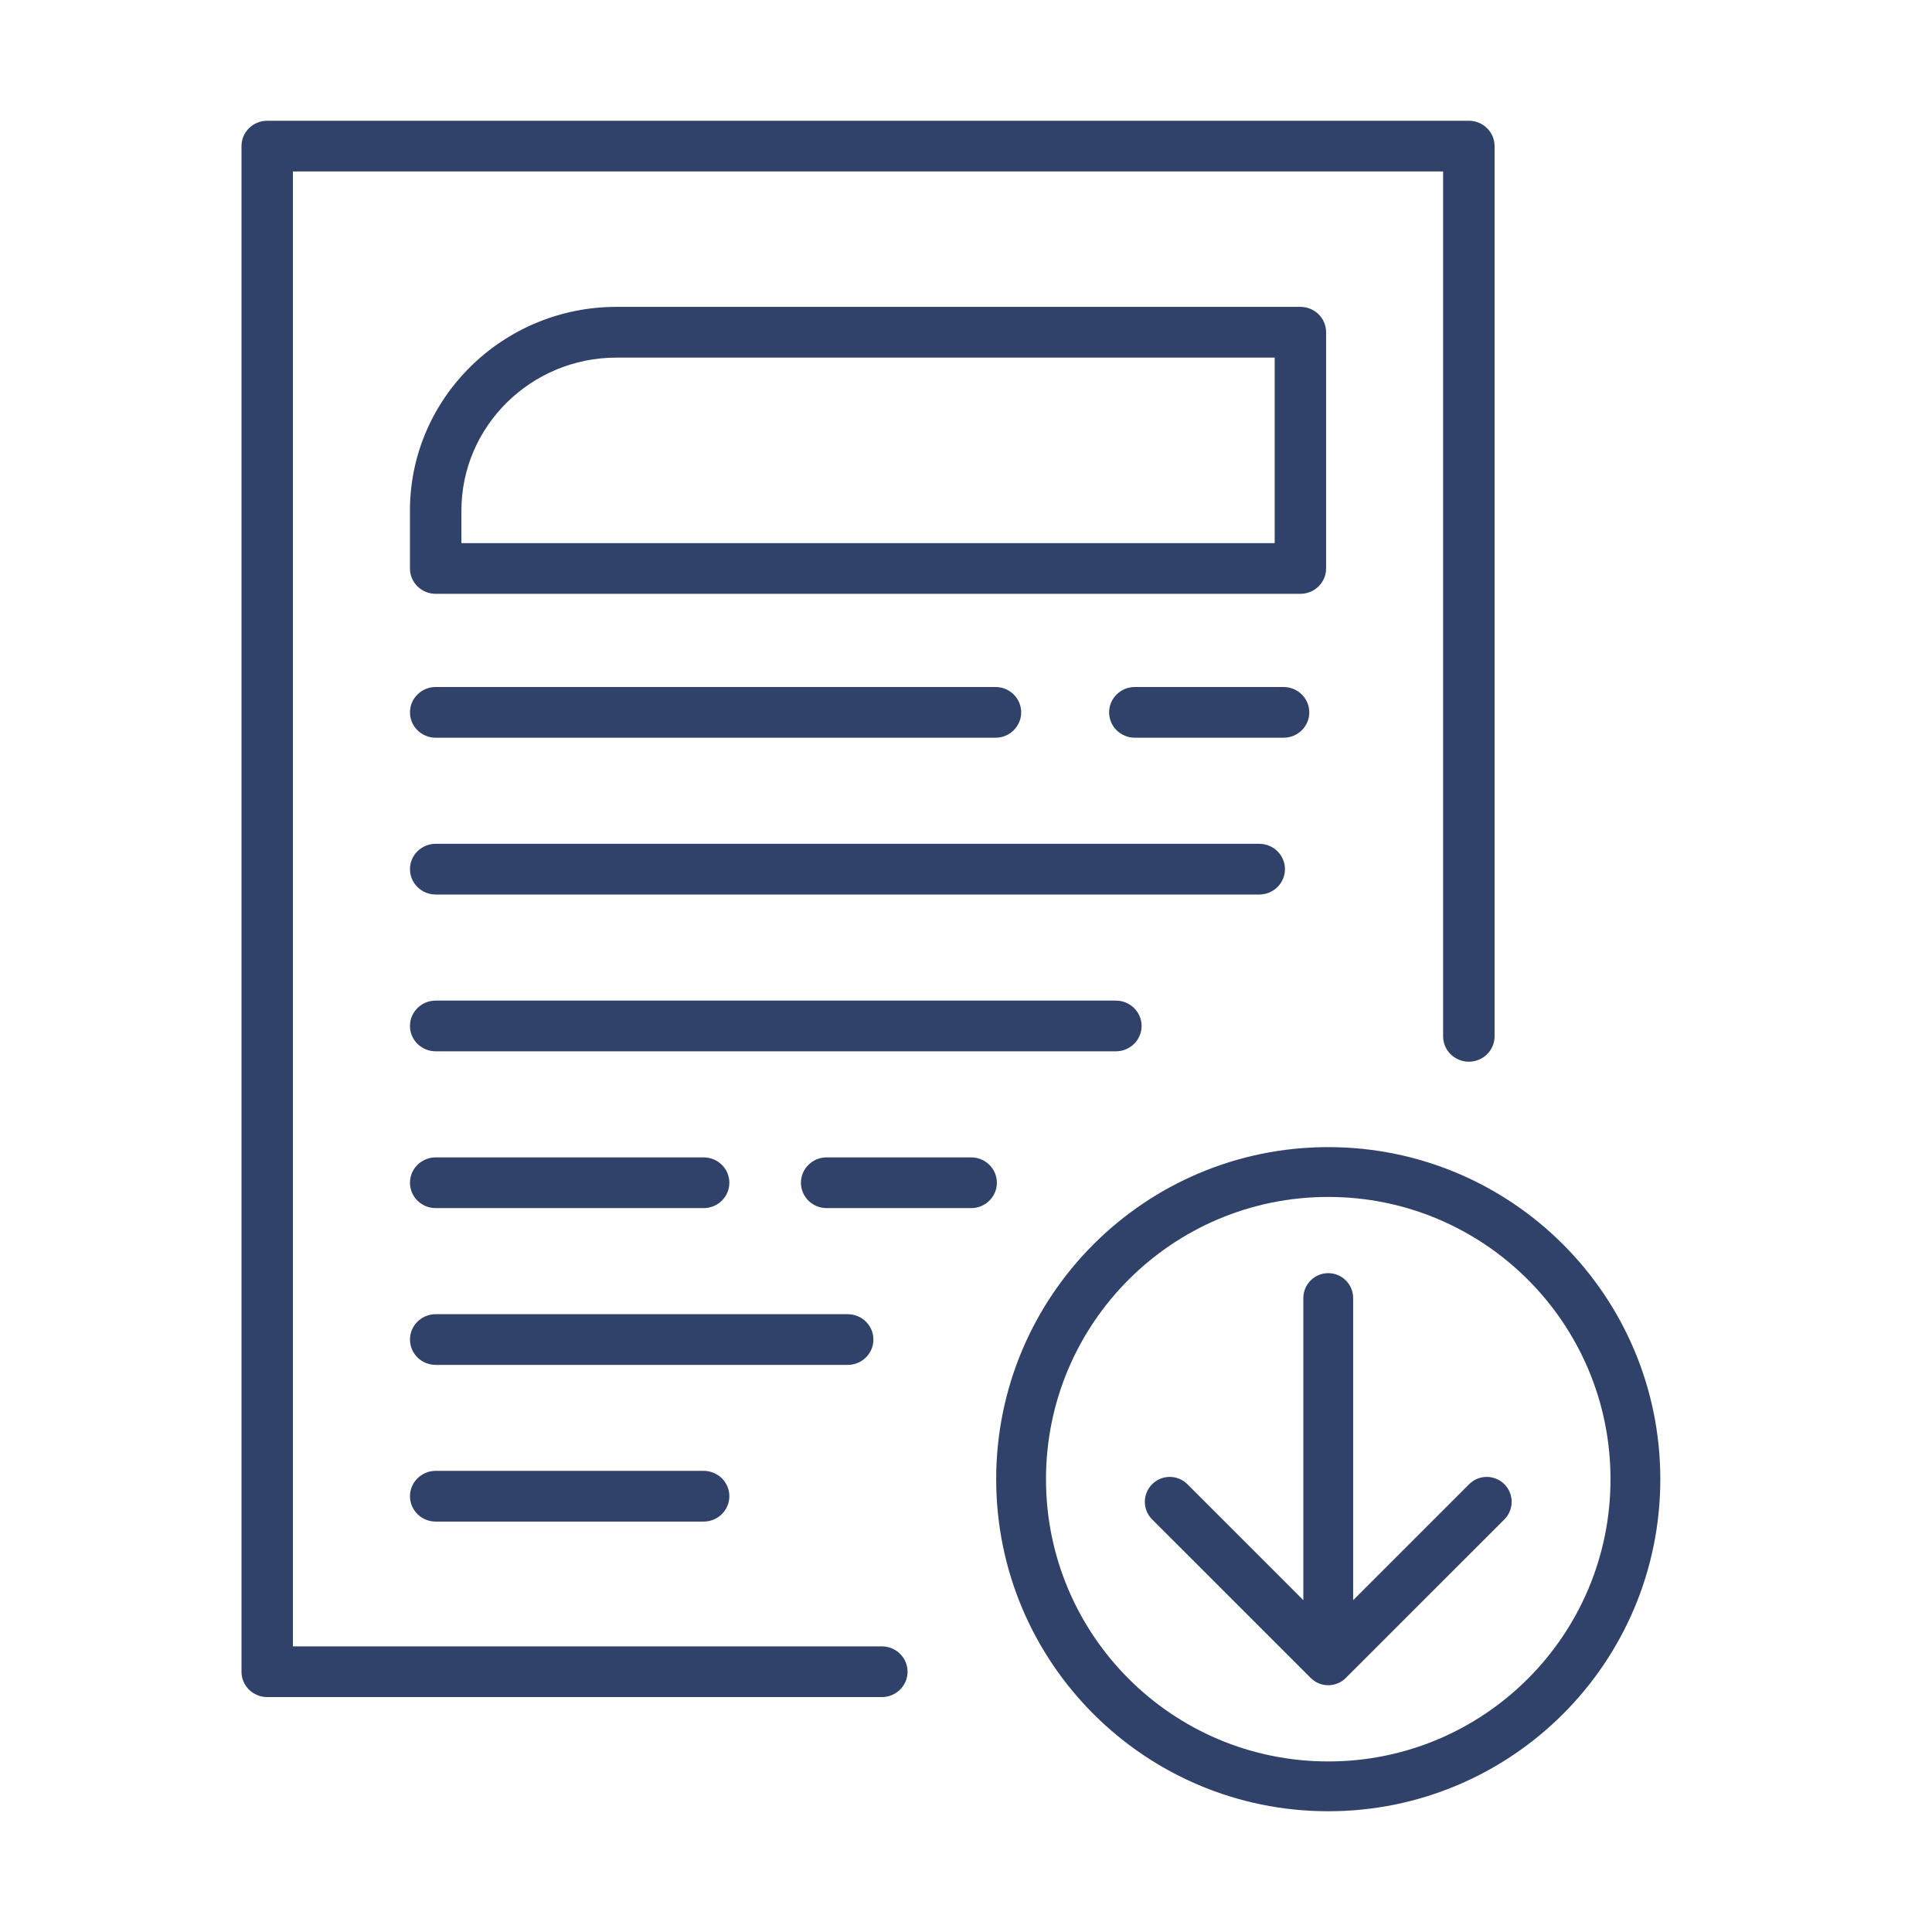<svg fill="none" viewBox="0 0 64 64" height="64" width="64" xmlns="http://www.w3.org/2000/svg">
  <path fill="#31426A" d="M29.212 54.538H9.704V5.68H47.805V34.33C47.805 34.794 48.187 35.17 48.657 35.17C49.128 35.17 49.51 34.794 49.51 34.33V4.84C49.51 4.376 49.128 4 48.657 4H8.852C8.381 4 8 4.376 8 4.84V55.378C8 55.842 8.381 56.218 8.852 56.218H29.212C29.682 56.218 30.064 55.842 30.064 55.378C30.064 54.914 29.682 54.538 29.212 54.538Z"></path>
  <path fill="#31426A" d="M43.929 18.831V11.006C43.929 10.541 43.548 10.165 43.077 10.165H20.425C16.651 10.165 13.58 13.193 13.58 16.914V18.83C13.58 19.294 13.962 19.671 14.432 19.671H43.077C43.547 19.671 43.929 19.295 43.929 18.831ZM42.225 17.991H15.285V16.914C15.285 14.12 17.591 11.846 20.425 11.846H42.225V17.991Z"></path>
  <path fill="#31426A" d="M32.977 24.438C33.447 24.438 33.828 24.062 33.828 23.598C33.828 23.134 33.447 22.758 32.977 22.758H14.433C13.962 22.758 13.581 23.134 13.581 23.598C13.581 24.062 13.962 24.438 14.433 24.438H32.977Z"></path>
  <path fill="#31426A" d="M43.372 23.598C43.372 23.134 42.99 22.758 42.52 22.758H37.593C37.122 22.758 36.741 23.134 36.741 23.598C36.741 24.062 37.122 24.438 37.593 24.438H42.52C42.99 24.438 43.372 24.062 43.372 23.598Z"></path>
  <path fill="#31426A" d="M42.566 28.792C42.566 28.328 42.184 27.952 41.714 27.952H14.433C13.962 27.952 13.581 28.328 13.581 28.792C13.581 29.256 13.962 29.632 14.433 29.632H41.714C42.184 29.632 42.566 29.256 42.566 28.792Z"></path>
  <path fill="#31426A" d="M37.817 33.986C37.817 33.522 37.435 33.146 36.965 33.146H14.433C13.962 33.146 13.581 33.522 13.581 33.986C13.581 34.45 13.962 34.826 14.433 34.826H36.965C37.435 34.826 37.817 34.45 37.817 33.986Z"></path>
  <path fill="#31426A" d="M14.433 40.02H23.309C23.78 40.02 24.161 39.644 24.161 39.18C24.161 38.716 23.78 38.34 23.309 38.34H14.433C13.962 38.34 13.581 38.716 13.581 39.18C13.581 39.644 13.962 40.02 14.433 40.02Z"></path>
  <path fill="#31426A" d="M14.433 48.724C13.962 48.724 13.581 49.1 13.581 49.564C13.581 50.028 13.962 50.404 14.433 50.404H23.309C23.78 50.404 24.161 50.028 24.161 49.564C24.161 49.1 23.78 48.724 23.309 48.724H14.433Z"></path>
  <path fill="#31426A" d="M33.023 39.18C33.023 38.716 32.642 38.34 32.171 38.34H27.384C26.913 38.34 26.532 38.716 26.532 39.18C26.532 39.644 26.913 40.02 27.384 40.02H32.171C32.642 40.02 33.023 39.644 33.023 39.18Z"></path>
  <path fill="#31426A" d="M28.933 44.374C28.933 43.91 28.552 43.534 28.081 43.534H14.433C13.962 43.534 13.581 43.91 13.581 44.374C13.581 44.838 13.962 45.214 14.433 45.214H28.081C28.552 45.214 28.933 44.838 28.933 44.374Z"></path>
  <path fill="#31426A" d="M44 58.35C49.164 58.35 53.35 54.164 53.35 49C53.35 43.836 49.164 39.65 44 39.65C38.836 39.65 34.65 43.836 34.65 49C34.65 54.164 38.836 58.35 44 58.35ZM44 60C50.075 60 55 55.075 55 49C55 42.925 50.075 38 44 38C37.925 38 33 42.925 33 49C33 55.075 37.925 60 44 60Z" clip-rule="evenodd" fill-rule="evenodd"></path>
  <path fill="#31426A" d="M44 42.175C44.456 42.175 44.825 42.544 44.825 43V53.008L48.667 49.166C48.989 48.844 49.511 48.844 49.834 49.166C50.156 49.489 50.156 50.011 49.834 50.333L44.583 55.583C44.261 55.906 43.739 55.906 43.417 55.583L38.166 50.333C37.844 50.011 37.844 49.489 38.166 49.166C38.489 48.844 39.011 48.844 39.333 49.166L43.175 53.008V43C43.175 42.544 43.544 42.175 44 42.175Z" clip-rule="evenodd" fill-rule="evenodd"></path>
</svg>
